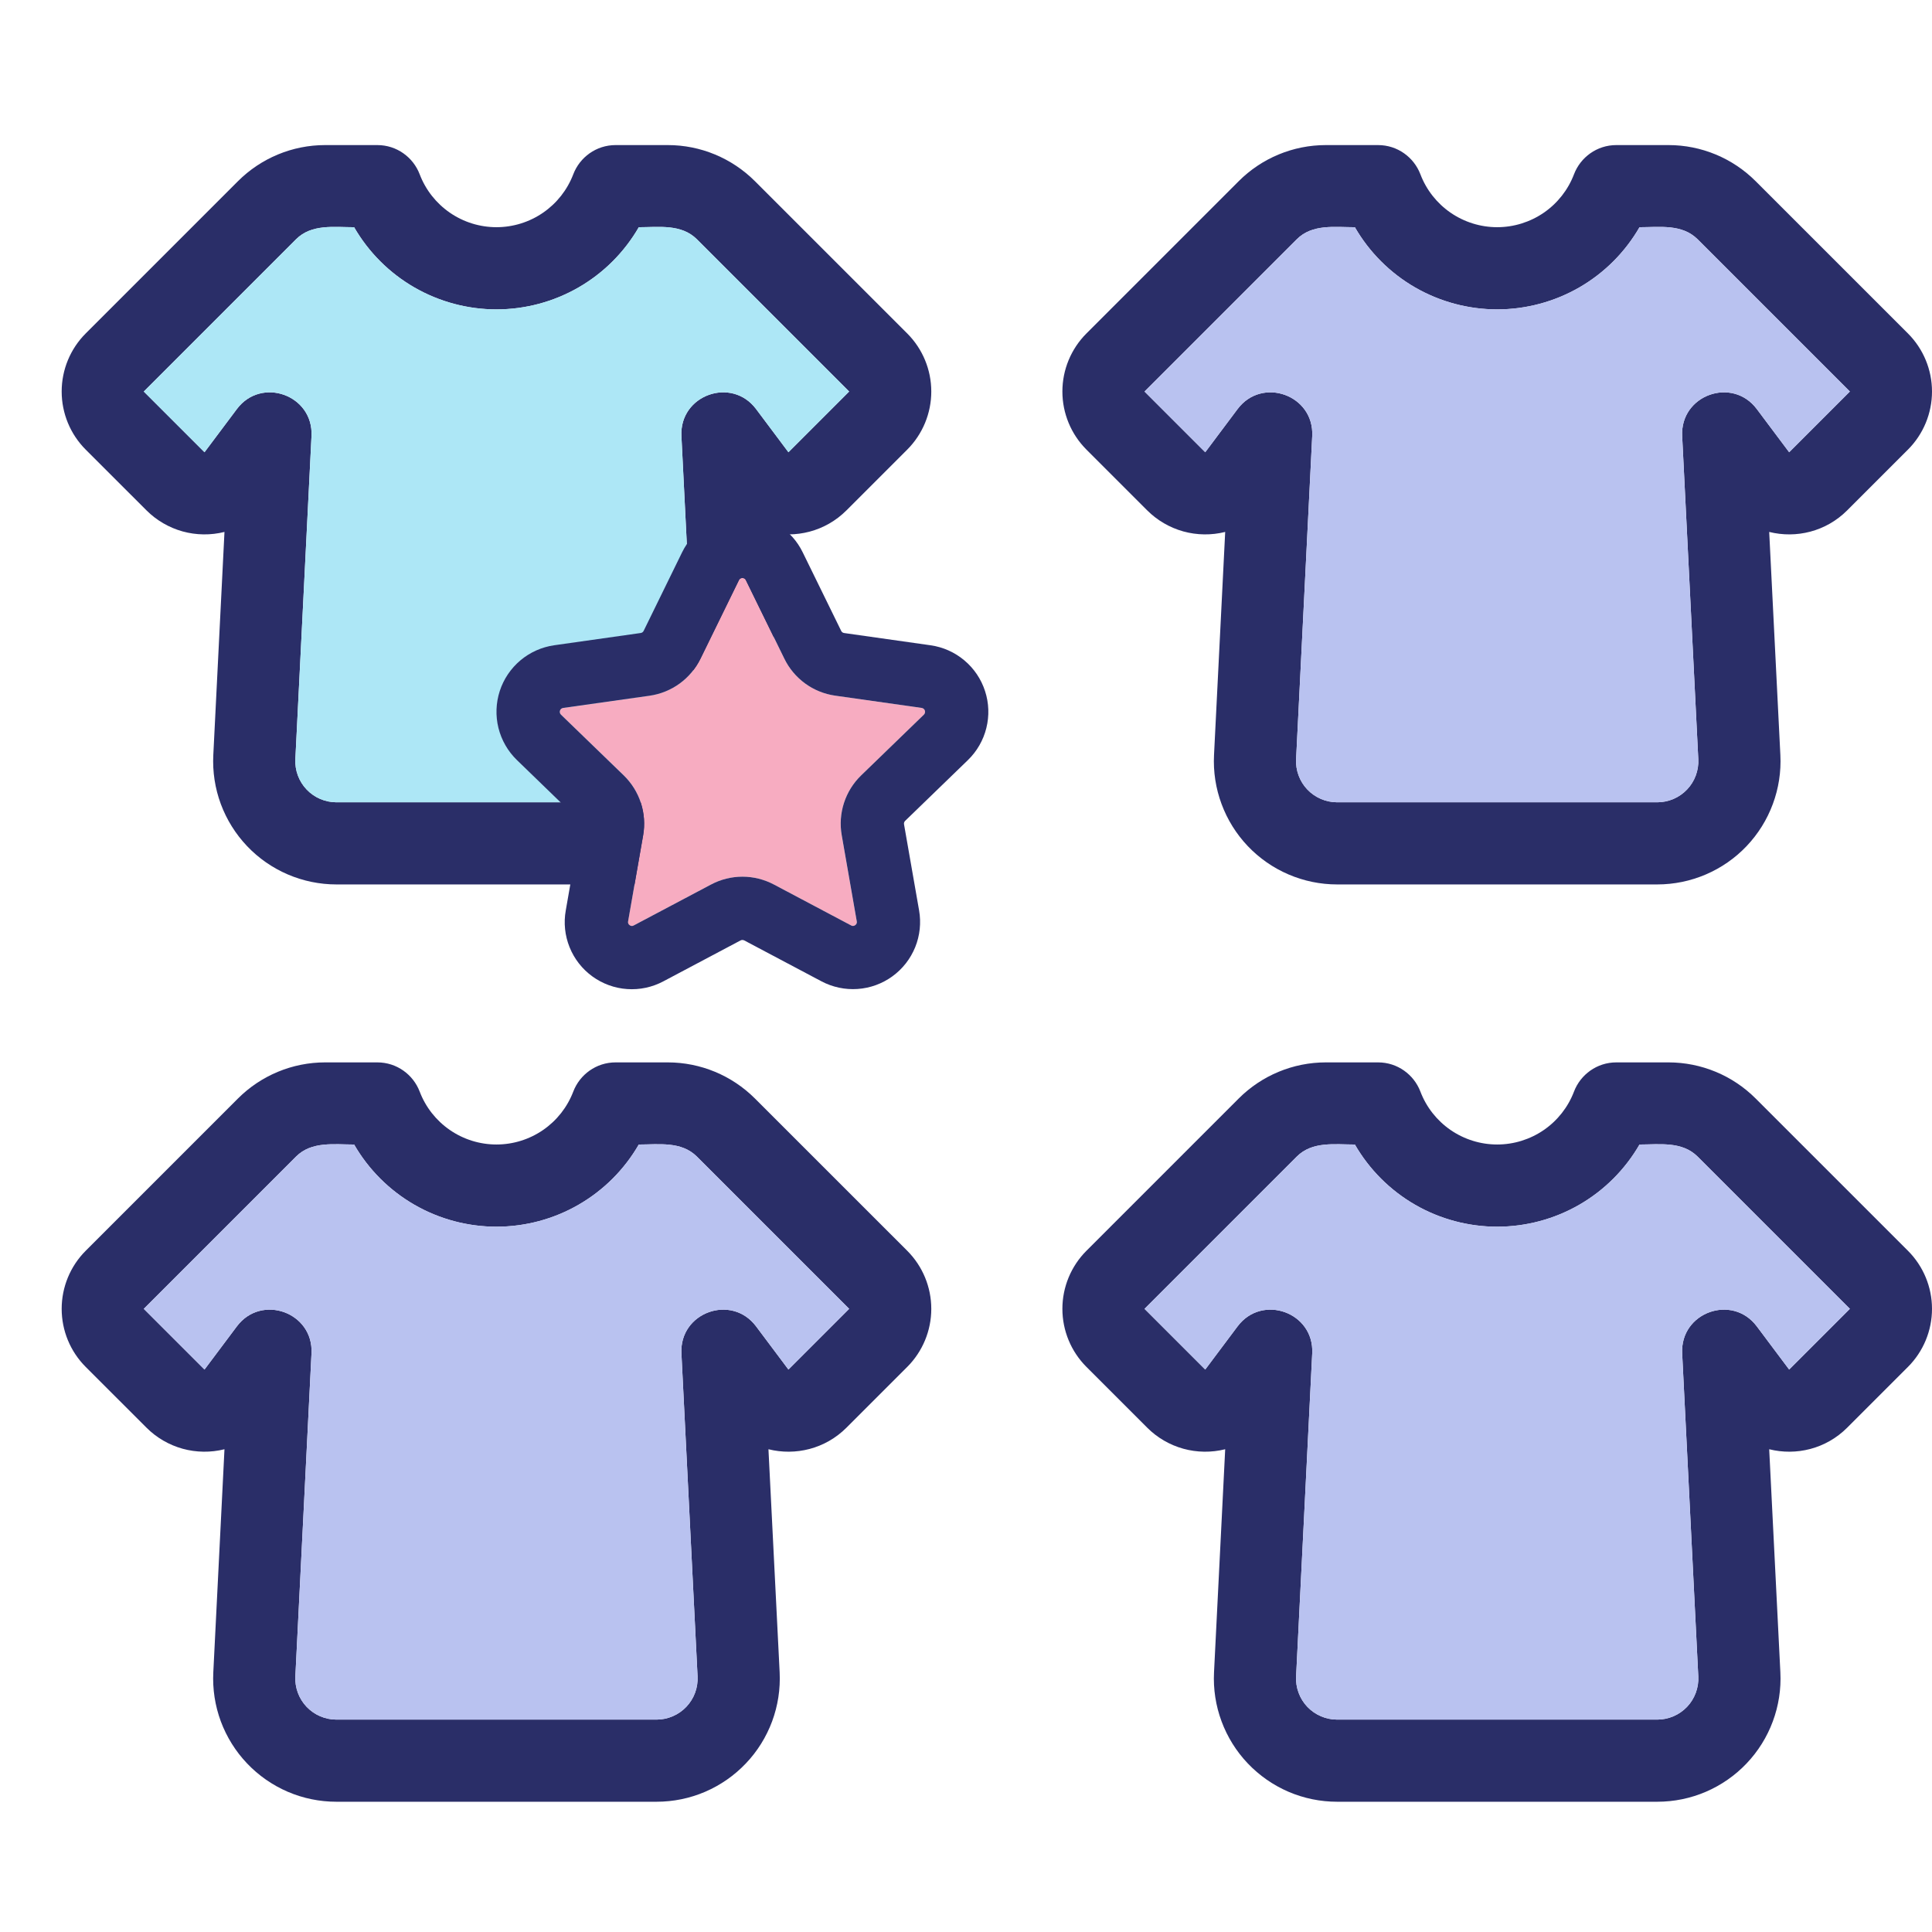 <?xml version="1.0" encoding="UTF-8"?> <svg xmlns="http://www.w3.org/2000/svg" width="64" height="64" viewBox="0 0 64 64" fill="none"><g clip-path="url(#clip0_6073_1735)"><g clip-path="url(#clip1_6073_1735)"><path fill-rule="evenodd" clip-rule="evenodd" d="M9.807 7.926L4.763 12.97L6.775 14.981L7.847 13.55C8.66 12.465 10.387 13.088 10.319 14.444L9.784 25.148C9.775 25.332 9.803 25.516 9.867 25.689C9.932 25.862 10.03 26.02 10.157 26.153C10.284 26.287 10.437 26.393 10.606 26.466C10.776 26.539 10.958 26.576 11.142 26.577H21.75C21.934 26.576 22.117 26.539 22.286 26.466C22.455 26.393 22.608 26.287 22.735 26.153C22.862 26.02 22.961 25.862 23.025 25.689C23.089 25.516 23.117 25.332 23.108 25.148L22.573 14.444C22.505 13.088 24.232 12.465 25.046 13.55L26.118 14.981L28.129 12.97L23.085 7.926C22.569 7.412 21.821 7.527 21.161 7.527C20.683 8.355 19.996 9.042 19.168 9.52C18.341 9.997 17.402 10.249 16.446 10.249C15.491 10.249 14.552 9.997 13.724 9.52C12.896 9.042 12.209 8.355 11.731 7.527C11.07 7.527 10.322 7.412 9.807 7.926ZM7.883 6.002C8.649 5.236 9.687 4.806 10.77 4.806H12.5C13.143 4.806 13.687 5.21 13.902 5.772C14.098 6.288 14.447 6.732 14.901 7.045C15.355 7.358 15.894 7.526 16.446 7.526C16.998 7.526 17.537 7.358 17.991 7.045C18.446 6.732 18.794 6.288 18.991 5.772C19.206 5.21 19.75 4.806 20.392 4.806H22.123C23.205 4.806 24.242 5.237 25.008 6.002L30.053 11.046C30.563 11.556 30.85 12.248 30.85 12.97C30.85 13.691 30.563 14.384 30.053 14.894L28.042 16.905C27.334 17.613 26.346 17.843 25.456 17.621L25.827 25.012C25.854 25.564 25.769 26.117 25.577 26.635C25.384 27.154 25.089 27.628 24.707 28.029C24.326 28.43 23.867 28.749 23.359 28.967C22.851 29.185 22.303 29.298 21.75 29.298H11.142C10.589 29.298 10.042 29.185 9.533 28.967C9.025 28.749 8.566 28.43 8.185 28.029C7.804 27.628 7.508 27.154 7.315 26.635C7.123 26.117 7.038 25.564 7.066 25.012L7.436 17.621C6.98 17.735 6.502 17.729 6.049 17.604C5.596 17.478 5.183 17.237 4.851 16.905L2.839 14.894C2.329 14.384 2.043 13.691 2.043 12.97C2.043 12.248 2.329 11.556 2.839 11.046L7.883 6.002Z" fill="#2A2E68"></path><path fill-rule="evenodd" clip-rule="evenodd" d="M9.807 7.926L4.763 12.97L6.774 14.981L7.847 13.55C8.66 12.465 10.387 13.088 10.319 14.444L9.784 25.148C9.775 25.332 9.803 25.516 9.867 25.689C9.931 25.862 10.03 26.02 10.157 26.153C10.284 26.287 10.437 26.393 10.606 26.466C10.775 26.539 10.958 26.576 11.142 26.577H21.75C21.934 26.576 22.117 26.539 22.286 26.466C22.455 26.393 22.608 26.287 22.735 26.153C22.862 26.02 22.961 25.862 23.025 25.689C23.089 25.516 23.117 25.332 23.108 25.148L22.573 14.444C22.505 13.088 24.232 12.465 25.046 13.55L26.118 14.981L28.129 12.97L23.085 7.926C22.569 7.412 21.821 7.527 21.161 7.527C20.683 8.355 19.996 9.042 19.168 9.52C18.341 9.997 17.402 10.249 16.446 10.249C15.491 10.249 14.552 9.997 13.724 9.52C12.896 9.042 12.209 8.355 11.731 7.527C11.07 7.527 10.322 7.412 9.807 7.926Z" fill="#ADE7F6"></path><path fill-rule="evenodd" clip-rule="evenodd" d="M42.958 7.926L37.914 12.97L39.925 14.981L40.997 13.55C41.811 12.465 43.538 13.088 43.469 14.444L42.935 25.148C42.925 25.332 42.954 25.516 43.018 25.689C43.082 25.862 43.18 26.02 43.307 26.153C43.434 26.287 43.587 26.393 43.757 26.466C43.926 26.539 44.108 26.576 44.293 26.577H54.9C55.085 26.576 55.267 26.539 55.437 26.466C55.606 26.393 55.759 26.287 55.886 26.153C56.013 26.02 56.111 25.862 56.175 25.689C56.239 25.516 56.268 25.332 56.258 25.148L55.724 14.444C55.656 13.088 57.382 12.465 58.196 13.55L59.268 14.981L61.279 12.97L56.235 7.926C55.719 7.412 54.971 7.527 54.311 7.527C53.833 8.355 53.146 9.042 52.319 9.52C51.491 9.997 50.552 10.249 49.596 10.249C48.641 10.249 47.702 9.997 46.874 9.52C46.047 9.042 45.36 8.355 44.882 7.527C44.221 7.527 43.472 7.412 42.958 7.926ZM41.034 6.002C41.799 5.236 42.837 4.806 43.92 4.806H45.651C46.293 4.806 46.837 5.21 47.052 5.772C47.248 6.288 47.597 6.732 48.051 7.045C48.506 7.358 49.045 7.526 49.596 7.526C50.148 7.526 50.687 7.358 51.142 7.045C51.596 6.732 51.945 6.288 52.141 5.772C52.356 5.21 52.9 4.806 53.542 4.806H55.273C56.355 4.806 57.393 5.237 58.158 6.002L63.203 11.046C63.713 11.556 64 12.248 64 12.97C64 13.691 63.713 14.384 63.203 14.894L61.192 16.905C60.485 17.613 59.497 17.843 58.607 17.621L58.977 25.012C59.005 25.564 58.92 26.117 58.727 26.635C58.535 27.154 58.239 27.628 57.858 28.029C57.477 28.43 57.018 28.749 56.509 28.967C56.001 29.185 55.454 29.298 54.9 29.298H44.293C43.739 29.298 43.192 29.185 42.684 28.967C42.175 28.749 41.717 28.43 41.335 28.029C40.954 27.628 40.658 27.154 40.466 26.635C40.273 26.117 40.188 25.564 40.216 25.012L40.586 17.621C40.13 17.735 39.652 17.729 39.199 17.604C38.746 17.478 38.333 17.237 38.001 16.905L35.99 14.894C35.48 14.384 35.193 13.691 35.193 12.97C35.193 12.248 35.48 11.556 35.99 11.046L41.034 6.002Z" fill="#2A2E68"></path><path fill-rule="evenodd" clip-rule="evenodd" d="M42.958 7.926L37.914 12.97L39.925 14.981L40.997 13.55C41.811 12.465 43.537 13.088 43.469 14.444L42.935 25.148C42.925 25.332 42.954 25.516 43.018 25.689C43.082 25.862 43.18 26.02 43.307 26.153C43.434 26.287 43.587 26.393 43.757 26.466C43.926 26.539 44.108 26.576 44.293 26.577H54.9C55.085 26.576 55.267 26.539 55.437 26.466C55.606 26.393 55.758 26.287 55.886 26.153C56.013 26.02 56.111 25.862 56.175 25.689C56.239 25.516 56.268 25.332 56.258 25.148L55.724 14.444C55.656 13.088 57.382 12.465 58.196 13.55L59.268 14.981L61.279 12.97L56.235 7.926C55.719 7.412 54.971 7.527 54.311 7.527C53.833 8.355 53.146 9.042 52.319 9.52C51.491 9.997 50.552 10.249 49.596 10.249C48.641 10.249 47.702 9.997 46.874 9.52C46.047 9.042 45.36 8.355 44.882 7.527C44.221 7.527 43.472 7.412 42.958 7.926Z" fill="#B9C2F0"></path><path fill-rule="evenodd" clip-rule="evenodd" d="M9.807 38.313L4.763 43.357L6.775 45.368L7.847 43.937C8.66 42.852 10.387 43.475 10.319 44.831L9.784 55.535C9.775 55.719 9.803 55.903 9.867 56.076C9.932 56.249 10.03 56.407 10.157 56.541C10.284 56.674 10.437 56.781 10.606 56.853C10.776 56.926 10.958 56.964 11.142 56.964H21.75C21.934 56.964 22.117 56.926 22.286 56.853C22.455 56.781 22.608 56.674 22.735 56.541C22.862 56.407 22.961 56.249 23.025 56.076C23.089 55.903 23.117 55.719 23.108 55.535L22.573 44.831C22.505 43.475 24.232 42.852 25.046 43.937L26.118 45.368L28.129 43.357L23.085 38.313C22.569 37.799 21.821 37.914 21.161 37.914C20.683 38.742 19.996 39.429 19.168 39.907C18.341 40.385 17.402 40.636 16.446 40.636C15.491 40.636 14.552 40.385 13.724 39.907C12.896 39.429 12.209 38.742 11.731 37.914C11.07 37.914 10.322 37.799 9.807 38.313ZM7.883 36.389C8.649 35.624 9.687 35.193 10.77 35.193H12.5C13.143 35.193 13.687 35.597 13.902 36.159C14.098 36.675 14.447 37.119 14.901 37.432C15.355 37.745 15.894 37.913 16.446 37.913C16.998 37.913 17.537 37.745 17.991 37.432C18.446 37.119 18.794 36.675 18.991 36.159C19.206 35.597 19.75 35.193 20.392 35.193H22.123C23.205 35.194 24.242 35.624 25.008 36.389L30.053 41.433C30.563 41.943 30.85 42.636 30.85 43.357C30.85 44.079 30.563 44.771 30.053 45.281L28.042 47.292C27.334 48 26.346 48.23 25.456 48.008L25.827 55.399C25.854 55.952 25.769 56.504 25.577 57.023C25.384 57.541 25.089 58.016 24.707 58.416C24.326 58.817 23.867 59.136 23.359 59.355C22.851 59.573 22.303 59.685 21.75 59.685H11.142C10.589 59.685 10.042 59.573 9.533 59.355C9.025 59.136 8.566 58.817 8.185 58.416C7.804 58.016 7.508 57.541 7.315 57.023C7.123 56.504 7.038 55.952 7.066 55.399L7.436 48.008C6.98 48.122 6.502 48.116 6.049 47.991C5.596 47.865 5.183 47.625 4.851 47.292L2.839 45.281C2.329 44.771 2.043 44.079 2.043 43.357C2.043 42.636 2.329 41.943 2.839 41.433L7.883 36.389Z" fill="#2A2E68"></path><path fill-rule="evenodd" clip-rule="evenodd" d="M9.807 38.313L4.763 43.357L6.774 45.368L7.847 43.937C8.66 42.852 10.387 43.475 10.319 44.831L9.784 55.535C9.775 55.719 9.803 55.903 9.867 56.076C9.931 56.249 10.03 56.407 10.157 56.541C10.284 56.674 10.437 56.781 10.606 56.853C10.775 56.926 10.958 56.964 11.142 56.964H21.75C21.934 56.964 22.117 56.926 22.286 56.853C22.455 56.781 22.608 56.674 22.735 56.541C22.862 56.407 22.961 56.249 23.025 56.076C23.089 55.903 23.117 55.719 23.108 55.535L22.573 44.831C22.505 43.475 24.232 42.852 25.046 43.937L26.118 45.368L28.129 43.357L23.085 38.313C22.569 37.799 21.821 37.914 21.161 37.914C20.683 38.742 19.996 39.429 19.168 39.907C18.341 40.385 17.402 40.636 16.446 40.636C15.491 40.636 14.552 40.385 13.724 39.907C12.896 39.429 12.209 38.742 11.731 37.914C11.07 37.914 10.322 37.799 9.807 38.313Z" fill="#B9C2F0"></path><path fill-rule="evenodd" clip-rule="evenodd" d="M42.958 38.313L37.914 43.357L39.925 45.368L40.997 43.937C41.811 42.852 43.538 43.475 43.469 44.831L42.935 55.535C42.925 55.719 42.954 55.903 43.018 56.076C43.082 56.249 43.18 56.407 43.307 56.541C43.434 56.674 43.587 56.781 43.757 56.853C43.926 56.926 44.108 56.964 44.293 56.964H54.9C55.085 56.964 55.267 56.926 55.437 56.853C55.606 56.781 55.759 56.674 55.886 56.541C56.013 56.407 56.111 56.249 56.175 56.076C56.239 55.903 56.268 55.719 56.258 55.535L55.724 44.831C55.656 43.475 57.382 42.852 58.196 43.937L59.268 45.368L61.279 43.357L56.235 38.313C55.719 37.799 54.971 37.914 54.311 37.914C53.833 38.742 53.146 39.429 52.319 39.907C51.491 40.385 50.552 40.636 49.596 40.636C48.641 40.636 47.702 40.385 46.874 39.907C46.047 39.429 45.36 38.742 44.882 37.914C44.221 37.914 43.472 37.799 42.958 38.313ZM41.034 36.389C41.799 35.624 42.837 35.193 43.92 35.193H45.651C46.293 35.193 46.837 35.597 47.052 36.159C47.248 36.675 47.597 37.119 48.051 37.432C48.506 37.745 49.045 37.913 49.596 37.913C50.148 37.913 50.687 37.745 51.142 37.432C51.596 37.119 51.945 36.675 52.141 36.159C52.356 35.597 52.9 35.193 53.542 35.193H55.273C56.355 35.194 57.393 35.624 58.158 36.389L63.203 41.433C63.713 41.943 64 42.636 64 43.357C64 44.079 63.713 44.771 63.203 45.281L61.192 47.292C60.485 48 59.497 48.23 58.607 48.008L58.977 55.399C59.005 55.952 58.92 56.504 58.727 57.023C58.535 57.541 58.239 58.016 57.858 58.416C57.477 58.817 57.018 59.136 56.509 59.355C56.001 59.573 55.454 59.685 54.9 59.685H44.293C43.739 59.685 43.192 59.573 42.684 59.355C42.175 59.136 41.717 58.817 41.335 58.416C40.954 58.016 40.658 57.541 40.466 57.023C40.273 56.504 40.188 55.952 40.216 55.399L40.586 48.008C40.13 48.122 39.652 48.116 39.199 47.991C38.746 47.865 38.333 47.625 38.001 47.292L35.99 45.281C35.48 44.771 35.193 44.079 35.193 43.357C35.193 42.636 35.48 41.943 35.99 41.433L41.034 36.389Z" fill="#2A2E68"></path><path fill-rule="evenodd" clip-rule="evenodd" d="M42.958 38.313L37.914 43.357L39.925 45.368L40.997 43.937C41.811 42.852 43.537 43.475 43.469 44.831L42.935 55.535C42.925 55.719 42.954 55.903 43.018 56.076C43.082 56.249 43.18 56.407 43.307 56.541C43.434 56.674 43.587 56.781 43.757 56.853C43.926 56.926 44.108 56.964 44.293 56.964H54.9C55.085 56.964 55.267 56.926 55.437 56.853C55.606 56.781 55.758 56.674 55.886 56.541C56.013 56.407 56.111 56.249 56.175 56.076C56.239 55.903 56.268 55.719 56.258 55.535L55.724 44.831C55.656 43.475 57.382 42.852 58.196 43.937L59.268 45.368L61.279 43.357L56.235 38.313C55.719 37.799 54.971 37.914 54.311 37.914C53.833 38.742 53.146 39.429 52.319 39.907C51.491 40.385 50.552 40.636 49.596 40.636C48.641 40.636 47.702 40.385 46.874 39.907C46.047 39.429 45.36 38.742 44.882 37.914C44.221 37.914 43.472 37.799 42.958 38.313Z" fill="#B9C2F0"></path><path d="M30.605 23.672L28.526 25.686C28.265 25.939 28.069 26.251 27.957 26.597C27.845 26.942 27.819 27.309 27.882 27.667L28.38 30.518C28.386 30.542 28.384 30.567 28.375 30.59C28.366 30.613 28.35 30.633 28.329 30.646C28.31 30.662 28.287 30.672 28.262 30.673C28.237 30.675 28.213 30.668 28.192 30.655L25.636 29.301C25.315 29.13 24.957 29.041 24.594 29.041C24.23 29.041 23.873 29.13 23.552 29.301L20.994 30.656C20.973 30.669 20.948 30.675 20.924 30.674C20.899 30.672 20.876 30.663 20.857 30.646C20.837 30.633 20.82 30.614 20.811 30.591C20.802 30.568 20.8 30.543 20.806 30.519L21.305 27.67C21.367 27.312 21.341 26.944 21.229 26.598C21.117 26.252 20.921 25.939 20.66 25.686L18.581 23.673C18.563 23.656 18.551 23.635 18.545 23.611C18.54 23.588 18.541 23.563 18.548 23.54C18.556 23.517 18.57 23.497 18.588 23.481C18.607 23.465 18.629 23.455 18.653 23.452L21.519 23.046C21.879 22.994 22.22 22.855 22.514 22.642C22.808 22.428 23.045 22.146 23.204 21.82L24.476 19.22C24.485 19.198 24.502 19.178 24.523 19.165C24.544 19.152 24.568 19.146 24.593 19.148C24.617 19.146 24.642 19.152 24.662 19.165C24.683 19.177 24.699 19.197 24.708 19.219L25.98 21.817C26.139 22.144 26.377 22.427 26.671 22.641C26.965 22.855 27.307 22.994 27.667 23.045L30.531 23.451C30.555 23.455 30.578 23.465 30.596 23.48C30.615 23.496 30.629 23.516 30.637 23.539C30.644 23.562 30.645 23.587 30.639 23.611C30.634 23.634 30.622 23.656 30.605 23.672Z" fill="#F7ACC1"></path><path d="M19.202 27.191C19.218 27.205 19.229 27.224 19.236 27.244C19.242 27.265 19.244 27.286 19.24 27.307L18.742 30.158C18.668 30.569 18.712 30.991 18.868 31.378C19.024 31.765 19.285 32.1 19.623 32.345C19.96 32.59 20.36 32.736 20.776 32.764C21.192 32.793 21.607 32.704 21.975 32.508L24.533 31.152C24.552 31.142 24.573 31.137 24.594 31.138C24.616 31.138 24.636 31.143 24.655 31.153L27.211 32.507C27.579 32.702 27.995 32.79 28.41 32.761C28.826 32.732 29.225 32.587 29.562 32.342C29.899 32.097 30.16 31.763 30.317 31.377C30.473 30.991 30.518 30.569 30.446 30.158L29.947 27.306C29.943 27.285 29.945 27.264 29.951 27.244C29.958 27.224 29.969 27.206 29.984 27.192L32.063 25.179C32.362 24.889 32.574 24.521 32.674 24.117C32.775 23.713 32.76 23.289 32.631 22.893C32.503 22.497 32.266 22.145 31.947 21.877C31.628 21.608 31.241 21.435 30.828 21.376L27.964 20.97C27.943 20.967 27.923 20.959 27.905 20.947C27.888 20.934 27.874 20.918 27.865 20.898L26.592 18.299C26.411 17.924 26.127 17.608 25.773 17.387C25.42 17.167 25.011 17.05 24.595 17.052C24.178 17.05 23.768 17.166 23.414 17.387C23.06 17.608 22.776 17.924 22.594 18.299L21.322 20.898C21.313 20.917 21.299 20.933 21.282 20.946C21.265 20.958 21.245 20.966 21.224 20.969L18.359 21.375C17.947 21.434 17.559 21.607 17.24 21.875C16.921 22.143 16.684 22.495 16.555 22.891C16.427 23.288 16.412 23.712 16.512 24.116C16.613 24.52 16.825 24.888 17.124 25.178L19.202 27.191ZM18.654 23.451L21.52 23.046C21.879 22.994 22.221 22.856 22.515 22.642C22.808 22.428 23.045 22.146 23.205 21.82L24.477 19.221C24.486 19.198 24.503 19.179 24.523 19.165C24.544 19.152 24.569 19.146 24.594 19.148C24.618 19.146 24.642 19.152 24.663 19.165C24.684 19.178 24.7 19.197 24.709 19.219L25.981 21.817C26.14 22.145 26.377 22.427 26.672 22.642C26.966 22.856 27.308 22.994 27.668 23.045L30.532 23.451C30.556 23.455 30.579 23.465 30.597 23.48C30.616 23.496 30.63 23.516 30.637 23.539C30.645 23.562 30.646 23.587 30.64 23.611C30.634 23.634 30.622 23.656 30.605 23.673L28.526 25.686C28.265 25.939 28.07 26.251 27.958 26.597C27.846 26.942 27.82 27.31 27.883 27.667L28.381 30.518C28.387 30.542 28.385 30.567 28.376 30.59C28.367 30.613 28.351 30.633 28.33 30.646C28.311 30.662 28.287 30.672 28.263 30.673C28.238 30.675 28.213 30.669 28.193 30.655L25.637 29.301C25.316 29.131 24.958 29.041 24.595 29.041C24.231 29.041 23.873 29.131 23.553 29.301L20.994 30.656C20.974 30.669 20.949 30.675 20.925 30.674C20.9 30.672 20.877 30.663 20.858 30.647C20.837 30.634 20.821 30.614 20.812 30.591C20.803 30.568 20.801 30.543 20.807 30.519L21.305 27.67C21.368 27.312 21.342 26.944 21.23 26.598C21.117 26.252 20.922 25.939 20.661 25.686L18.581 23.673C18.564 23.656 18.552 23.634 18.546 23.611C18.54 23.587 18.541 23.562 18.549 23.54C18.556 23.517 18.57 23.496 18.589 23.48C18.607 23.465 18.63 23.455 18.654 23.451Z" fill="#2A2E68"></path></g></g><defs><clipPath id="clip0_6073_1735"><rect width="64" height="61" fill="white" transform="translate(0 1.293)"></rect></clipPath><clipPath id="clip1_6073_1735"><rect width="61.957" height="54.879" fill="white" transform="translate(2.043 4.806)"></rect></clipPath></defs></svg> 